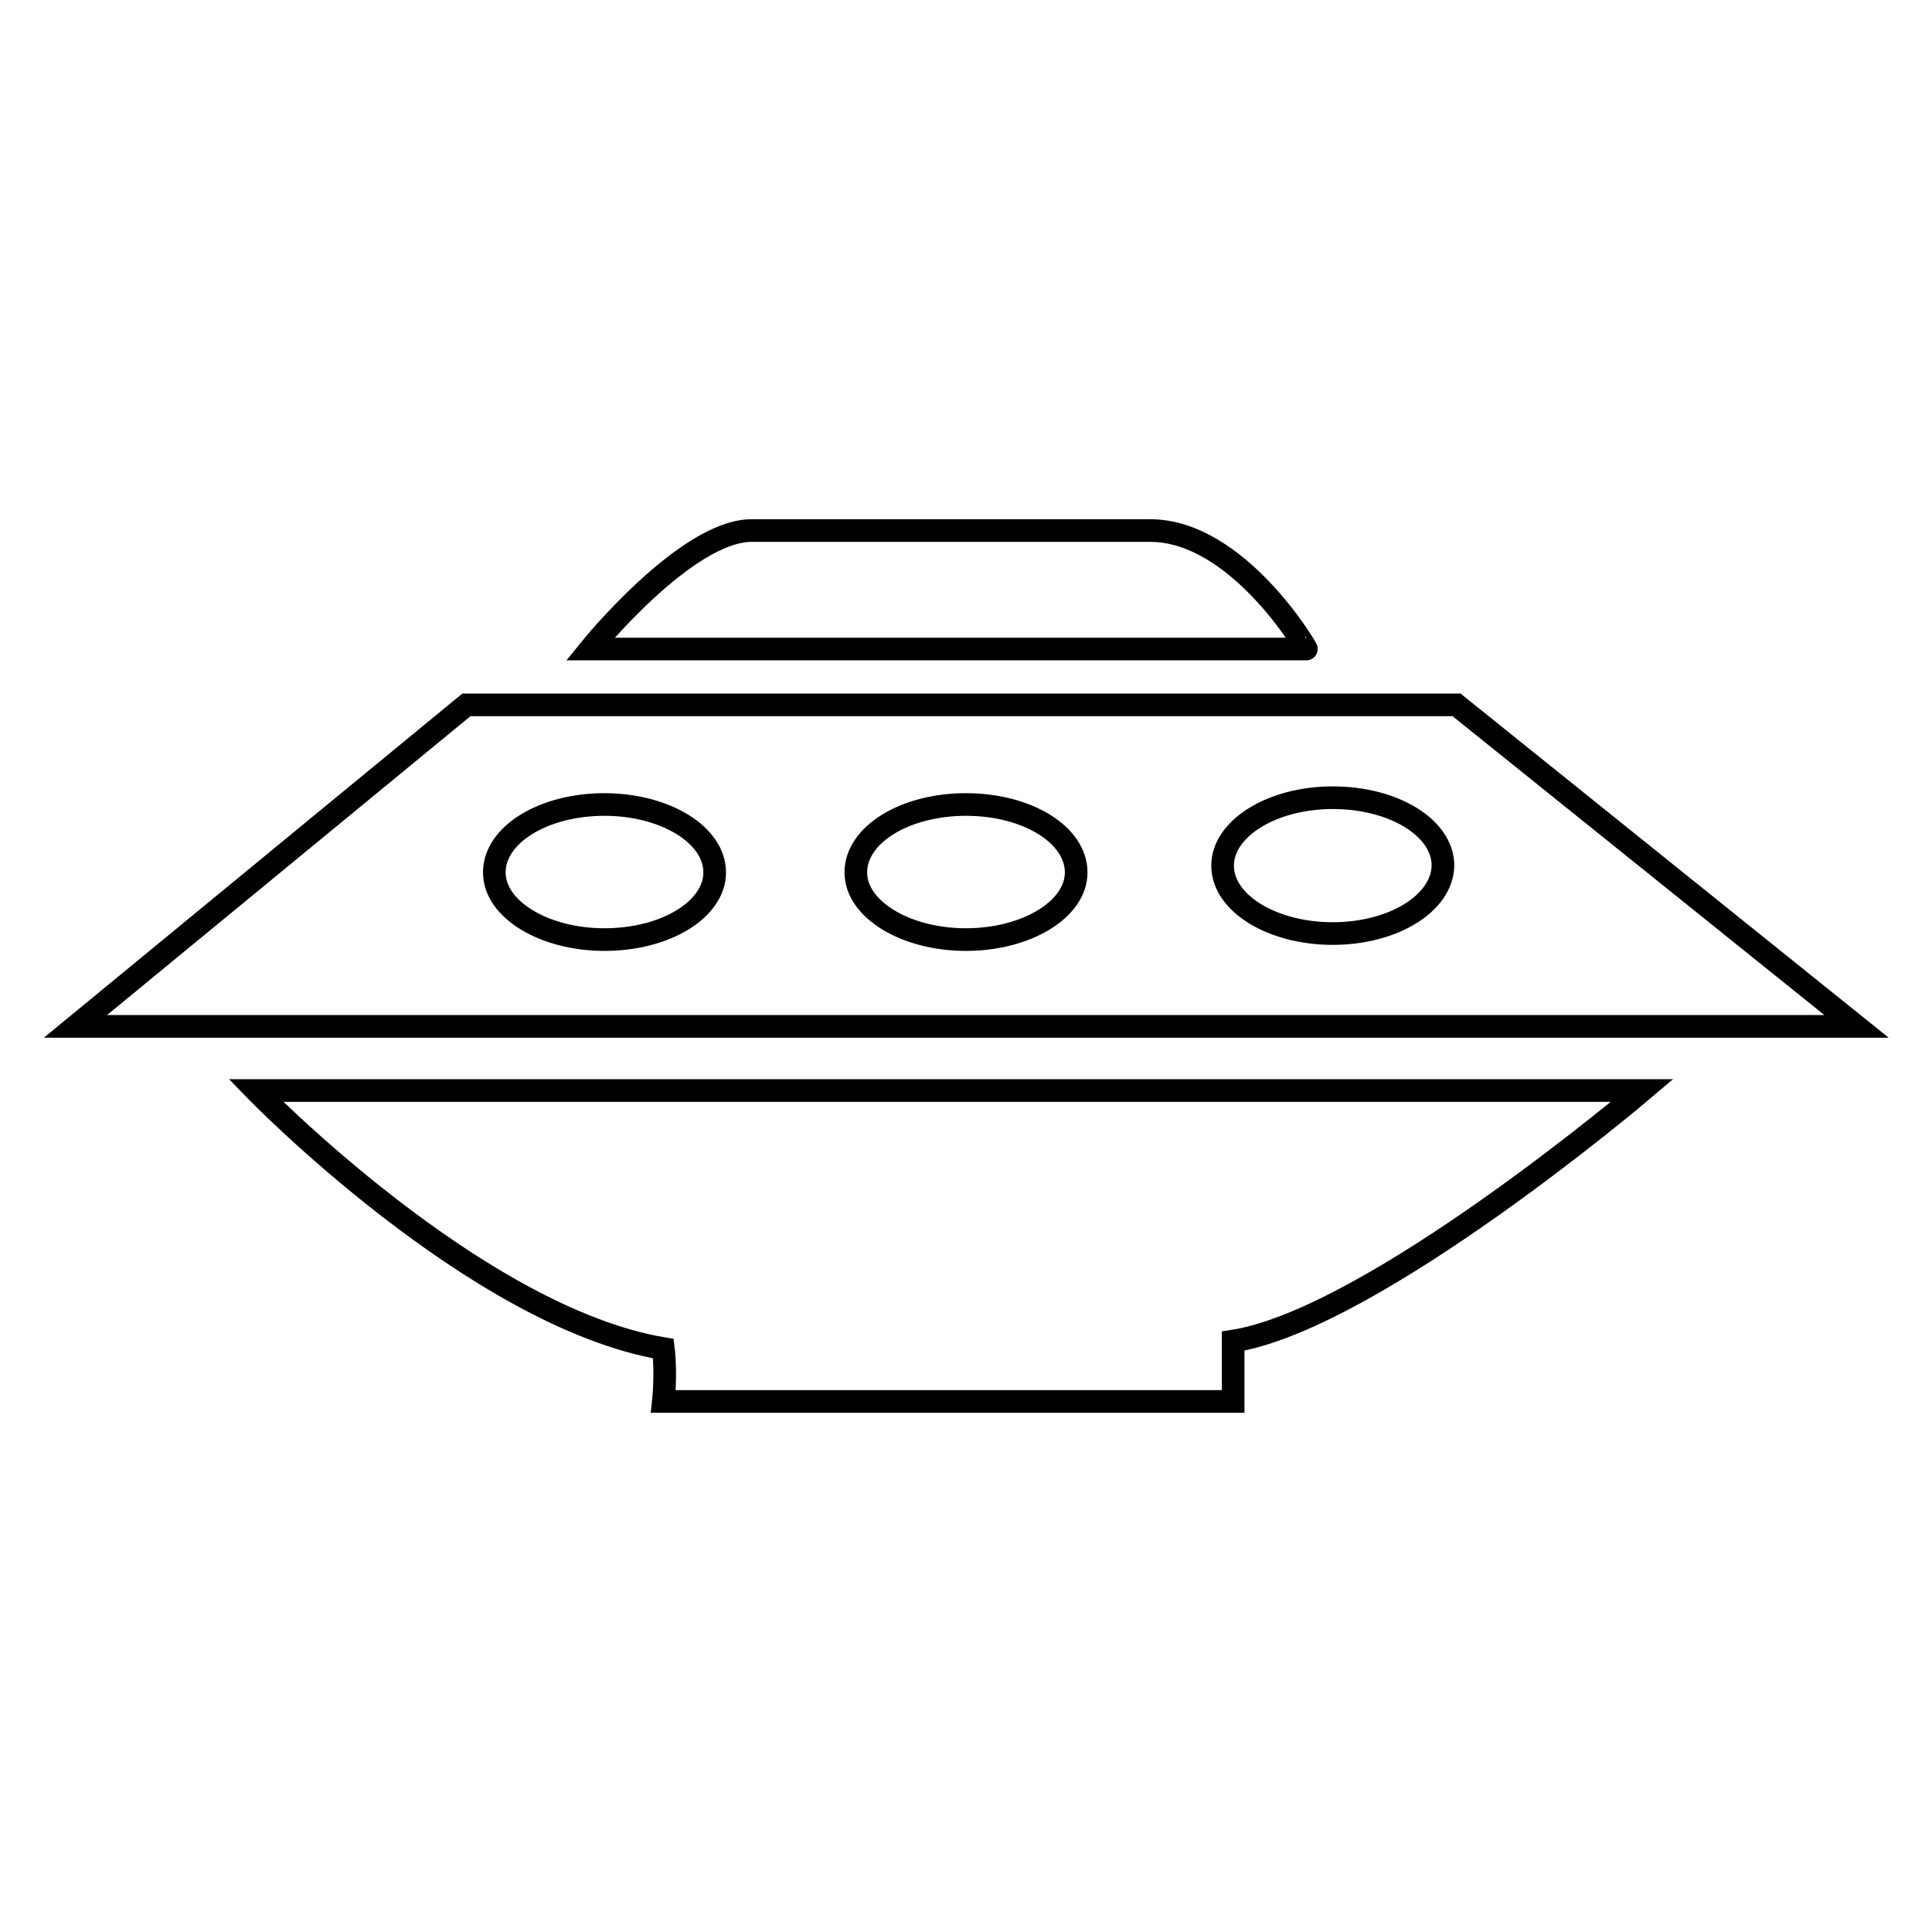 <?xml version="1.0" encoding="utf-8"?>
<!-- Svg Vector Icons : http://www.onlinewebfonts.com/icon -->
<!DOCTYPE svg PUBLIC "-//W3C//DTD SVG 1.1//EN" "http://www.w3.org/Graphics/SVG/1.1/DTD/svg11.dtd">
<svg version="1.1" xmlns="http://www.w3.org/2000/svg" xmlns:xlink="http://www.w3.org/1999/xlink" x="0px" y="0px" viewBox="0 0 256 256" enable-background="new 0 0 256 256" xml:space="preserve">
<g><g><g><g><path stroke-width="3" fill-opacity="0" stroke="#000000"  d="M87.9,178.7c0.4,3.4,0,7,0,7h75.5c0,0,0-3.5,0-8c18.5-2.9,54.2-33.2,54.2-33.2H33.9C33.9,144.5,63,174.5,87.9,178.7z"/><path stroke-width="3" fill-opacity="0" stroke="#000000"  d="M152.4,70.3c-11.6,0-44.1,0-52.8,0S78.2,86,78.2,86h94.9C173.2,86,164,70.3,152.4,70.3z"/><path stroke-width="3" fill-opacity="0" stroke="#000000"  d="M193,93.4H61.8L10,136h236L193,93.4z M80.1,124.5c-8,0-14.6-4-14.6-8.9c0-5,6.5-9,14.6-9c8,0,14.6,4,14.6,9C94.7,120.5,88.2,124.5,80.1,124.5z M128,124.5c-8,0-14.6-4-14.6-8.9c0-5,6.5-9,14.6-9s14.6,4,14.6,9C142.6,120.5,136,124.5,128,124.5z M176.6,123.7c-8,0-14.6-4-14.6-9c0-4.9,6.5-9,14.6-9s14.6,4,14.6,9C191.1,119.7,184.6,123.7,176.6,123.7z"/></g></g><g></g><g></g><g></g><g></g><g></g><g></g><g></g><g></g><g></g><g></g><g></g><g></g><g></g><g></g><g></g></g></g>
</svg>